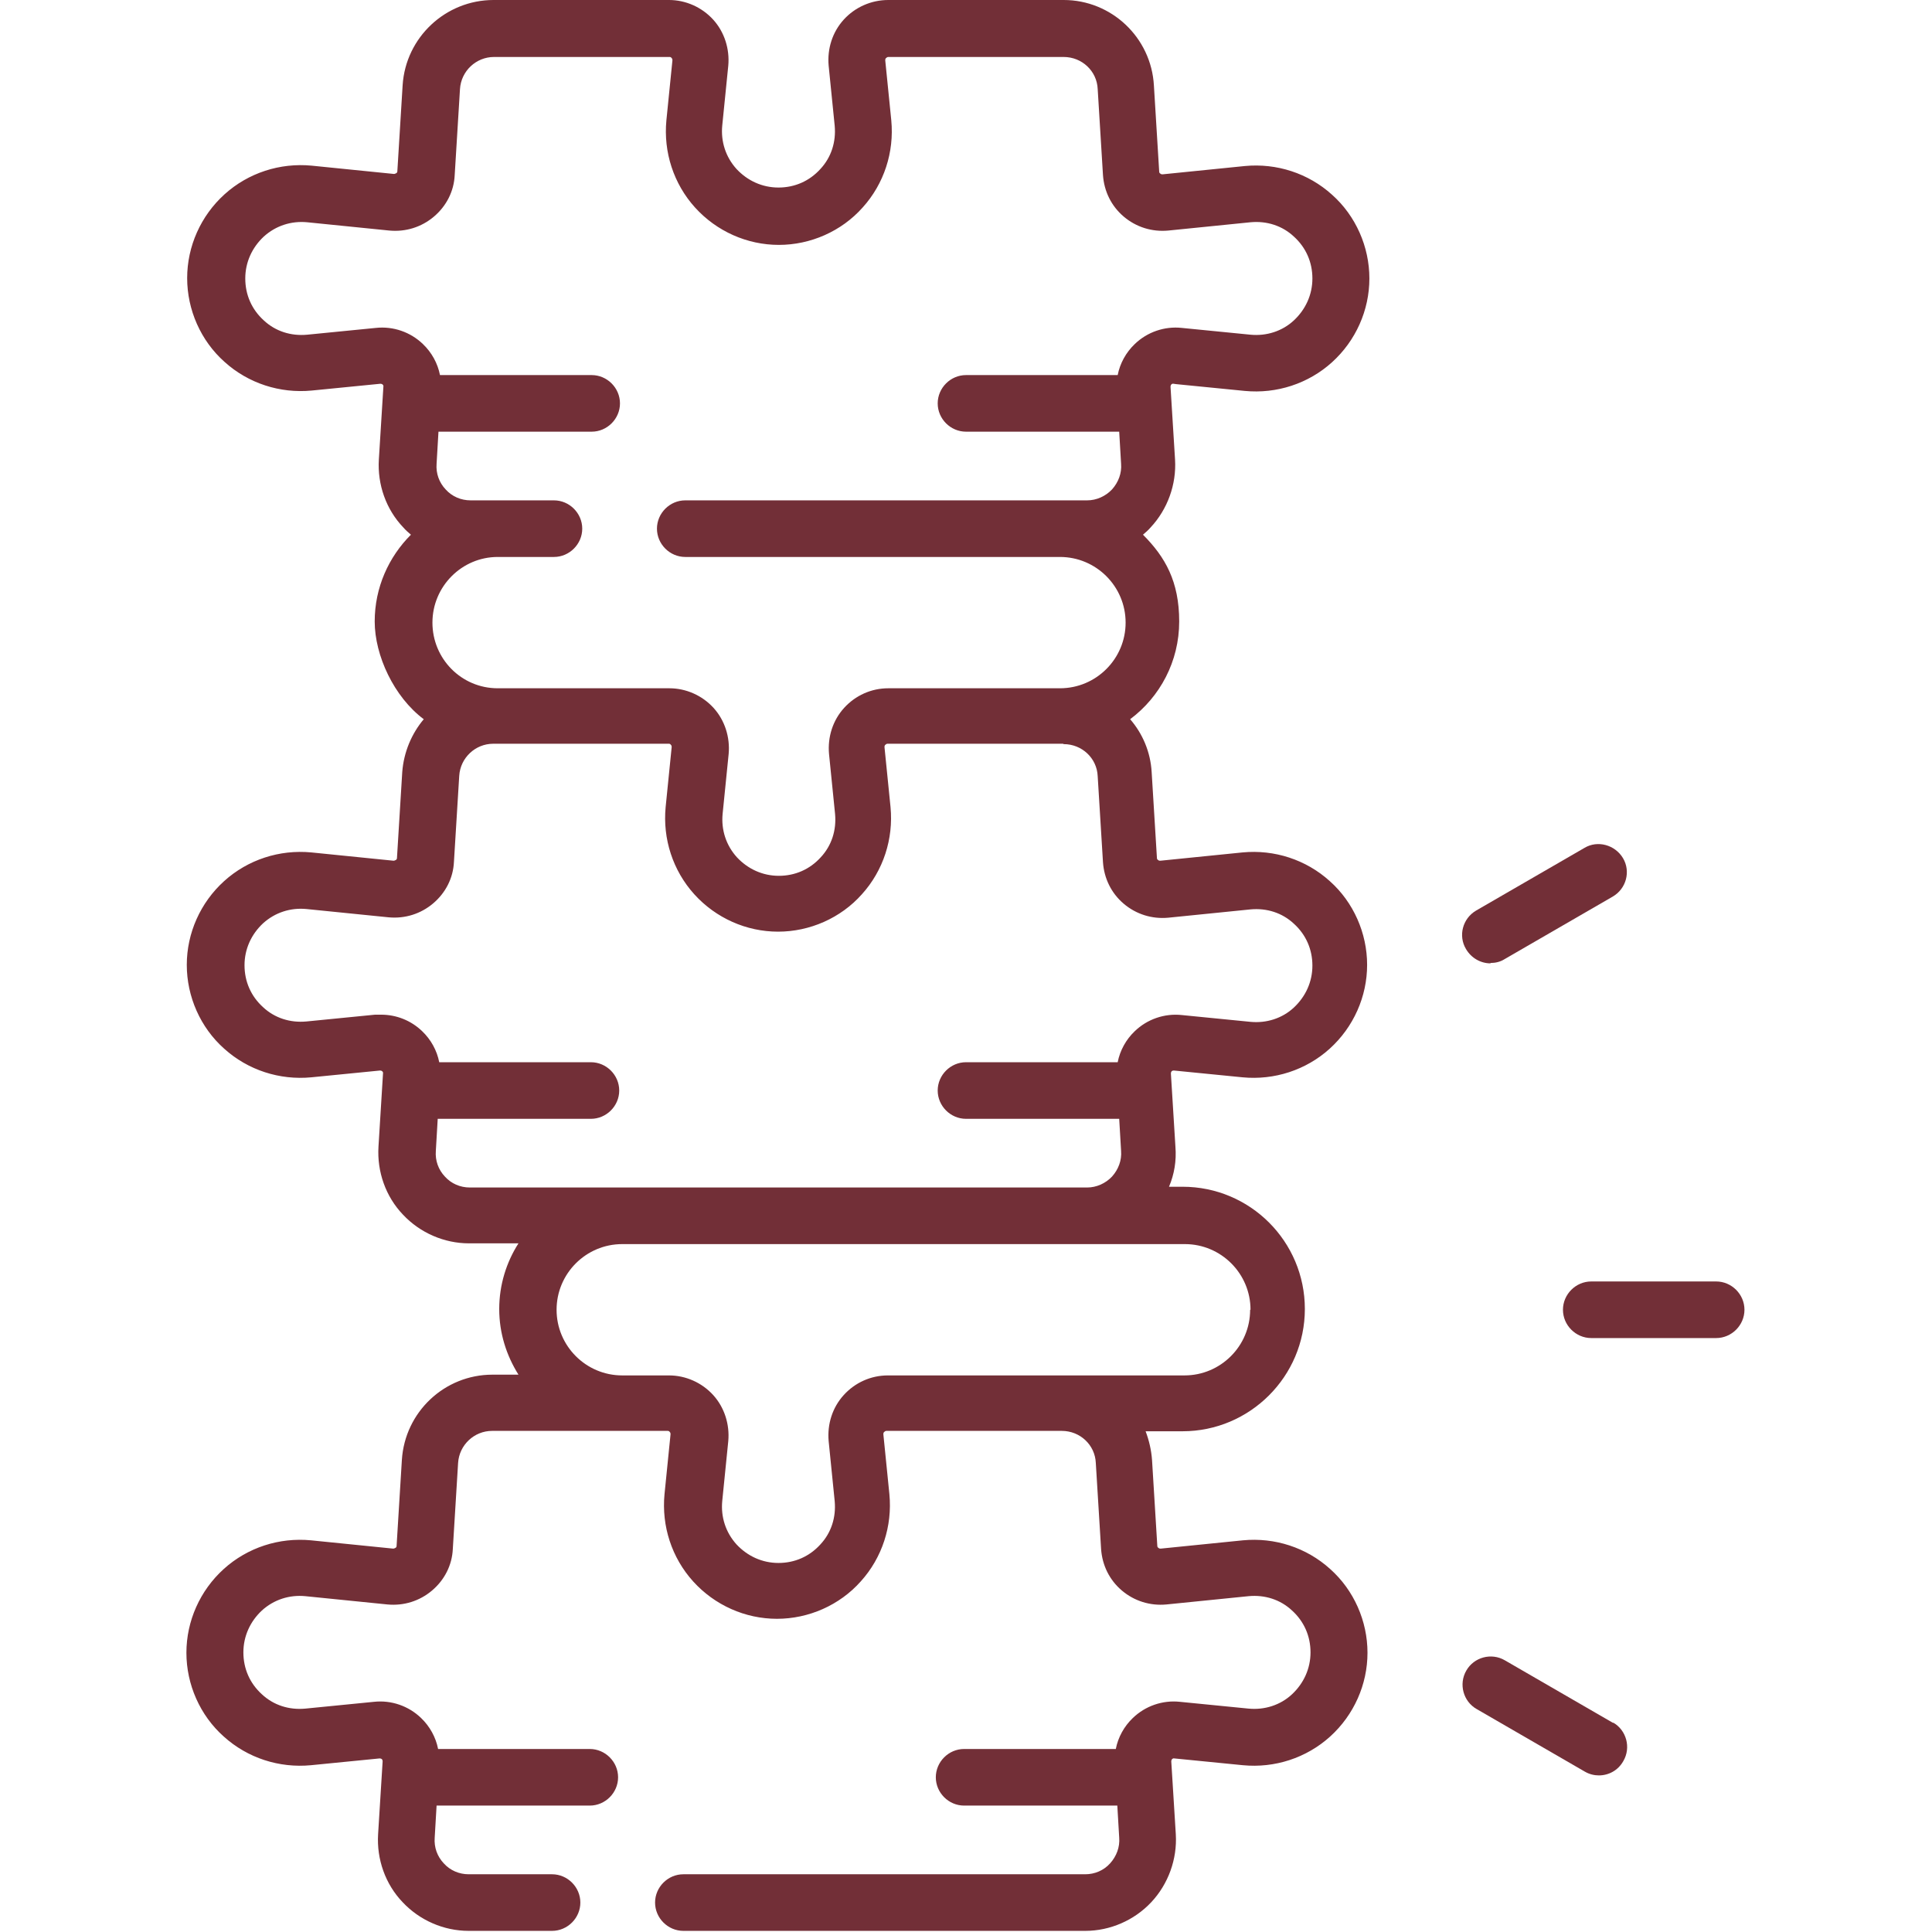 <?xml version="1.0" encoding="UTF-8"?>
<svg id="Capa_1" xmlns="http://www.w3.org/2000/svg" version="1.1" viewBox="0 0 512 512">
  <!-- Generator: Adobe Illustrator 29.2.1, SVG Export Plug-In . SVG Version: 2.1.0 Build 116)  -->
  <defs>
    <style>
      .st0 {
        fill: #722f37;
      }
    </style>
  </defs>
  <path class="st0" d="M311.7,101.8l18.2,1.8c8.4.8,16.8-1.9,23.1-7.6,6.3-5.7,9.9-13.8,9.9-22.2s-3.6-16.6-9.9-22.2c-6.3-5.7-14.7-8.4-23.1-7.6l-21.8,2.2c-.2,0-.4,0-.6-.2-.2-.1-.3-.3-.3-.5l-1.4-22.8C305.1,9.9,294.5,0,281.9,0h-46.5C230.9,0,226.6,1.9,223.6,5.2c-3,3.3-4.4,7.7-4,12.2l1.6,15.9c.4,4.3-.9,8.4-3.8,11.5-2.9,3.2-6.8,4.9-11.1,4.9s-8.2-1.8-11.1-4.9c-2.9-3.2-4.2-7.3-3.8-11.5l1.6-15.9c.4-4.4-1-8.9-4-12.2C186,1.9,181.7,0,177.3,0h-46.5C118.1,0,107.5,9.9,106.7,22.6l-1.4,22.8c0,.2-.1.4-.3.5-.2.1-.4.2-.6.2l-21.8-2.2c-8.4-.8-16.8,1.9-23.1,7.6-6.3,5.7-9.9,13.8-9.9,22.2s3.6,16.6,9.9,22.2c6.3,5.7,14.7,8.4,23.1,7.6l18.2-1.8c0,0,.4,0,.6.2.3.3.2.5.2.6l-1.2,19.3c-.4,6.6,1.9,13.2,6.5,18,.6.7,1.3,1.3,2,1.9-5.9,5.9-9.6,14-9.6,23s5.1,20,13,25.9c-3.2,3.8-5.3,8.7-5.7,14l-1.4,22.8c0,.2-.1.4-.3.5-.2.1-.4.2-.6.2l-21.8-2.2c-8.4-.8-16.8,1.9-23.1,7.6-6.3,5.7-9.9,13.8-9.9,22.2s3.6,16.6,9.9,22.2c6.3,5.7,14.7,8.4,23.1,7.6l18.2-1.8c0,0,.4,0,.6.2.3.3.2.5.2.6l-1.2,19.4c-.4,6.6,1.9,13.2,6.5,18,4.5,4.8,10.9,7.6,17.5,7.6h13.1c-3.2,5-5.1,11-5.1,17.4s1.9,12.3,5.1,17.4h-6.9c-12.7,0-23.2,9.9-24,22.6l-1.4,22.8c0,.2-.1.4-.3.5-.2.1-.4.2-.6.2l-21.8-2.2c-8.4-.8-16.8,1.9-23.1,7.6s-9.9,13.8-9.9,22.2,3.6,16.6,9.9,22.2c6.3,5.7,14.7,8.4,23.1,7.6l18.2-1.8c0,0,.4,0,.6.2s.2.5.2.6l-1.2,19.3c-.4,6.6,1.9,13.2,6.5,18,4.5,4.8,10.9,7.6,17.5,7.6h22.1c4.1,0,7.5-3.4,7.5-7.5s-3.4-7.5-7.5-7.5h-22.1c-2.5,0-4.9-1-6.6-2.9-1.7-1.8-2.6-4.2-2.4-6.8l.5-8.5h40.6c4.1,0,7.5-3.4,7.5-7.5s-3.4-7.5-7.5-7.5h-40.2c-.6-3.1-2.2-6-4.5-8.2-3.3-3.2-7.9-4.8-12.5-4.3l-18.2,1.8c-4.3.4-8.4-.9-11.5-3.8-3.2-2.9-4.9-6.8-4.9-11.1s1.8-8.2,4.9-11.1c3.2-2.9,7.3-4.2,11.5-3.8l21.8,2.2c4.3.4,8.5-.9,11.8-3.7,3.3-2.8,5.3-6.7,5.5-11l1.4-22.8c.3-4.8,4.3-8.5,9-8.5h46.5c.2,0,.4,0,.6.3.2.2.2.4.2.6l-1.6,15.9c-.8,8.4,1.9,16.8,7.6,23.1,5.7,6.3,13.8,9.9,22.2,9.9s16.6-3.6,22.2-9.9c5.7-6.3,8.4-14.7,7.6-23.1l-1.6-15.9c0-.2,0-.4.2-.6.2-.2.4-.3.6-.3h46.5c4.8,0,8.8,3.7,9,8.5l1.4,22.8c.3,4.3,2.2,8.2,5.5,11,3.3,2.8,7.5,4.1,11.8,3.7l21.8-2.2c4.3-.4,8.4.9,11.5,3.8,3.2,2.9,4.9,6.8,4.9,11.1s-1.8,8.2-4.9,11.1-7.3,4.2-11.5,3.8l-18.2-1.8c-4.6-.5-9.2,1.1-12.5,4.3-2.3,2.2-3.9,5.1-4.5,8.2h-40.2c-4.1,0-7.5,3.4-7.5,7.5s3.4,7.5,7.5,7.5h40.6l.5,8.5c.2,2.5-.7,4.9-2.4,6.8s-4.1,2.9-6.6,2.9h-106.5c-4.1,0-7.5,3.4-7.5,7.5s3.4,7.5,7.5,7.5h106.5c6.6,0,13-2.8,17.5-7.6,4.5-4.8,6.9-11.4,6.5-18l-1.2-19.3c0,0,0-.4.2-.6.3-.3.5-.2.6-.2l18.2,1.8c8.4.8,16.8-1.9,23.1-7.6,6.3-5.7,9.9-13.8,9.9-22.2s-3.6-16.6-9.9-22.2c-6.3-5.7-14.7-8.4-23.1-7.6l-21.8,2.2c-.2,0-.4,0-.6-.2-.2-.1-.3-.3-.3-.5l-1.4-22.8c-.2-2.7-.8-5.2-1.7-7.6h9.8c17.8,0,32.4-14.5,32.4-32.4s-14.5-32.4-32.4-32.4h-3.6c1.4-3.3,2-6.9,1.7-10.6l-1.2-19.4c0,0,0-.4.2-.6s.5-.2.6-.2l18.2,1.8c8.4.8,16.8-1.9,23.1-7.6,6.3-5.7,9.9-13.8,9.9-22.2s-3.6-16.6-9.9-22.2c-6.3-5.7-14.7-8.4-23.1-7.6l-21.8,2.2c-.2,0-.4,0-.6-.2-.2-.1-.3-.3-.3-.5l-1.4-22.8c-.3-5.3-2.4-10.2-5.7-14,7.9-5.9,13-15.3,13-25.9s-3.7-17.1-9.6-23c.7-.6,1.4-1.2,2-1.9,4.5-4.8,6.9-11.4,6.5-18l-1.2-19.3c0,0,0-.4.2-.6.3-.3.5-.2.6-.2h0ZM331.3,347.1c0,9.6-7.8,17.4-17.4,17.4h-78.6c-4.5,0-8.7,1.9-11.7,5.2s-4.4,7.7-4,12.2l1.6,15.9c.4,4.3-.9,8.4-3.8,11.5-2.9,3.2-6.8,4.9-11.1,4.9s-8.2-1.8-11.1-4.9c-2.9-3.2-4.2-7.3-3.8-11.5l1.6-15.9c.4-4.4-1-8.9-4-12.2-3-3.3-7.3-5.2-11.7-5.2h-12.4c-9.6,0-17.4-7.8-17.4-17.4s7.8-17.4,17.4-17.4h149.1c9.6,0,17.4,7.8,17.4,17.4ZM281.9,197.2c4.8,0,8.8,3.7,9,8.5l1.4,22.8c.3,4.3,2.2,8.2,5.5,11,3.3,2.8,7.5,4.1,11.8,3.7l21.8-2.2c4.3-.4,8.4.9,11.5,3.8,3.2,2.9,4.9,6.8,4.9,11.1s-1.8,8.2-4.9,11.1-7.3,4.2-11.5,3.8l-18.2-1.8c-4.6-.5-9.2,1.1-12.5,4.3-2.3,2.2-3.9,5.1-4.5,8.2h-40.2c-4.1,0-7.5,3.4-7.5,7.5s3.4,7.5,7.5,7.5h40.6l.5,8.5c.2,2.5-.7,4.9-2.4,6.8-1.7,1.8-4.1,2.9-6.6,2.9H124.5c-2.5,0-4.9-1-6.6-2.9-1.7-1.8-2.6-4.2-2.4-6.8l.5-8.5h40.6c4.1,0,7.5-3.4,7.5-7.5s-3.4-7.5-7.5-7.5h-40.2c-.6-3.1-2.2-6-4.5-8.2-3-2.9-6.9-4.4-10.9-4.4s-1.1,0-1.6,0l-18.2,1.8c-4.3.4-8.4-.9-11.5-3.8-3.2-2.9-4.9-6.8-4.9-11.1s1.8-8.2,4.9-11.1c3.2-2.9,7.3-4.2,11.5-3.8l21.8,2.2c4.3.4,8.5-.9,11.8-3.7,3.3-2.8,5.3-6.7,5.5-11l1.4-22.8c.3-4.8,4.3-8.5,9-8.5h46.5c.2,0,.4,0,.6.3.2.2.2.4.2.6l-1.6,15.9c-.8,8.4,1.9,16.8,7.6,23.1,5.7,6.3,13.8,9.9,22.2,9.9s16.6-3.6,22.2-9.9c5.7-6.3,8.4-14.7,7.6-23.1l-1.6-15.9c0-.2,0-.4.2-.6.2-.2.4-.3.6-.3h46.5ZM300.7,91.2c-2.3,2.2-3.9,5.1-4.5,8.2h-40.2c-4.1,0-7.5,3.4-7.5,7.5s3.4,7.5,7.5,7.5h40.6l.5,8.5c.2,2.5-.7,4.9-2.4,6.8-1.7,1.8-4.1,2.9-6.6,2.9h-106.5c-4.1,0-7.5,3.4-7.5,7.5s3.4,7.5,7.5,7.5h99.3c9.6,0,17.4,7.8,17.4,17.4s-7.8,17.4-17.4,17.4h-45.5c-4.5,0-8.7,1.9-11.7,5.2s-4.4,7.7-4,12.2l1.6,15.9c.4,4.3-.9,8.4-3.8,11.5-2.9,3.2-6.8,4.9-11.1,4.9s-8.2-1.8-11.1-4.9c-2.9-3.2-4.2-7.3-3.8-11.5l1.6-15.9c.4-4.4-1-8.9-4-12.2-3-3.3-7.3-5.2-11.7-5.2h-45.5c-9.6,0-17.3-7.8-17.3-17.4s7.8-17.4,17.3-17.4h14.9c4.1,0,7.5-3.4,7.5-7.5s-3.4-7.5-7.5-7.5h-22.1c-2.5,0-4.9-1-6.6-2.9-1.7-1.8-2.6-4.2-2.4-6.8l.5-8.5h40.6c4.1,0,7.5-3.4,7.5-7.5s-3.4-7.5-7.5-7.5h-40.2c-.6-3.1-2.2-6-4.5-8.2-3.3-3.2-7.9-4.8-12.5-4.3l-18.2,1.8c-4.3.4-8.4-.9-11.5-3.8-3.2-2.9-4.9-6.8-4.9-11.1s1.8-8.2,4.9-11.1c3.2-2.9,7.3-4.2,11.5-3.8l21.8,2.2c4.3.4,8.5-.9,11.8-3.7,3.3-2.8,5.3-6.7,5.5-11l1.4-22.8c.3-4.8,4.3-8.5,9-8.5h46.5c.2,0,.4,0,.6.3.2.2.2.4.2.6l-1.6,15.9c-.8,8.4,1.9,16.8,7.6,23.1,5.7,6.3,13.8,9.9,22.2,9.9s16.6-3.6,22.2-9.9c5.7-6.3,8.4-14.7,7.6-23.1l-1.6-15.9c0-.2,0-.4.2-.6.2-.2.4-.3.6-.3h46.5c4.8,0,8.8,3.7,9,8.5l1.4,22.8c.3,4.3,2.2,8.2,5.5,11,3.3,2.8,7.5,4.1,11.8,3.7l21.8-2.2c4.3-.4,8.4.9,11.5,3.8,3.2,2.9,4.9,6.8,4.9,11.1s-1.8,8.2-4.9,11.1-7.3,4.2-11.5,3.8l-18.2-1.8c-4.6-.5-9.2,1.1-12.5,4.3h0Z"/>
  <path class="st0" d="M427.5,456.6l-28.7-16.6c-3.6-2.1-8.2-.8-10.2,2.7-2.1,3.6-.8,8.2,2.7,10.2l28.7,16.6c1.2.7,2.5,1,3.7,1,2.6,0,5.1-1.3,6.5-3.8,2.1-3.6.8-8.2-2.7-10.2h0Z"/>
  <path class="st0" d="M454.8,339.6h-33.1c-4.1,0-7.5,3.4-7.5,7.5s3.4,7.5,7.5,7.5h33.1c4.1,0,7.5-3.4,7.5-7.5s-3.4-7.5-7.5-7.5Z"/>
  <path class="st0" d="M395,255.2c1.3,0,2.6-.3,3.7-1l28.7-16.6c3.6-2.1,4.8-6.7,2.7-10.2s-6.7-4.8-10.2-2.7l-28.7,16.6c-3.6,2.1-4.8,6.7-2.7,10.2,1.4,2.4,3.9,3.8,6.5,3.8h0Z"/>
</svg>